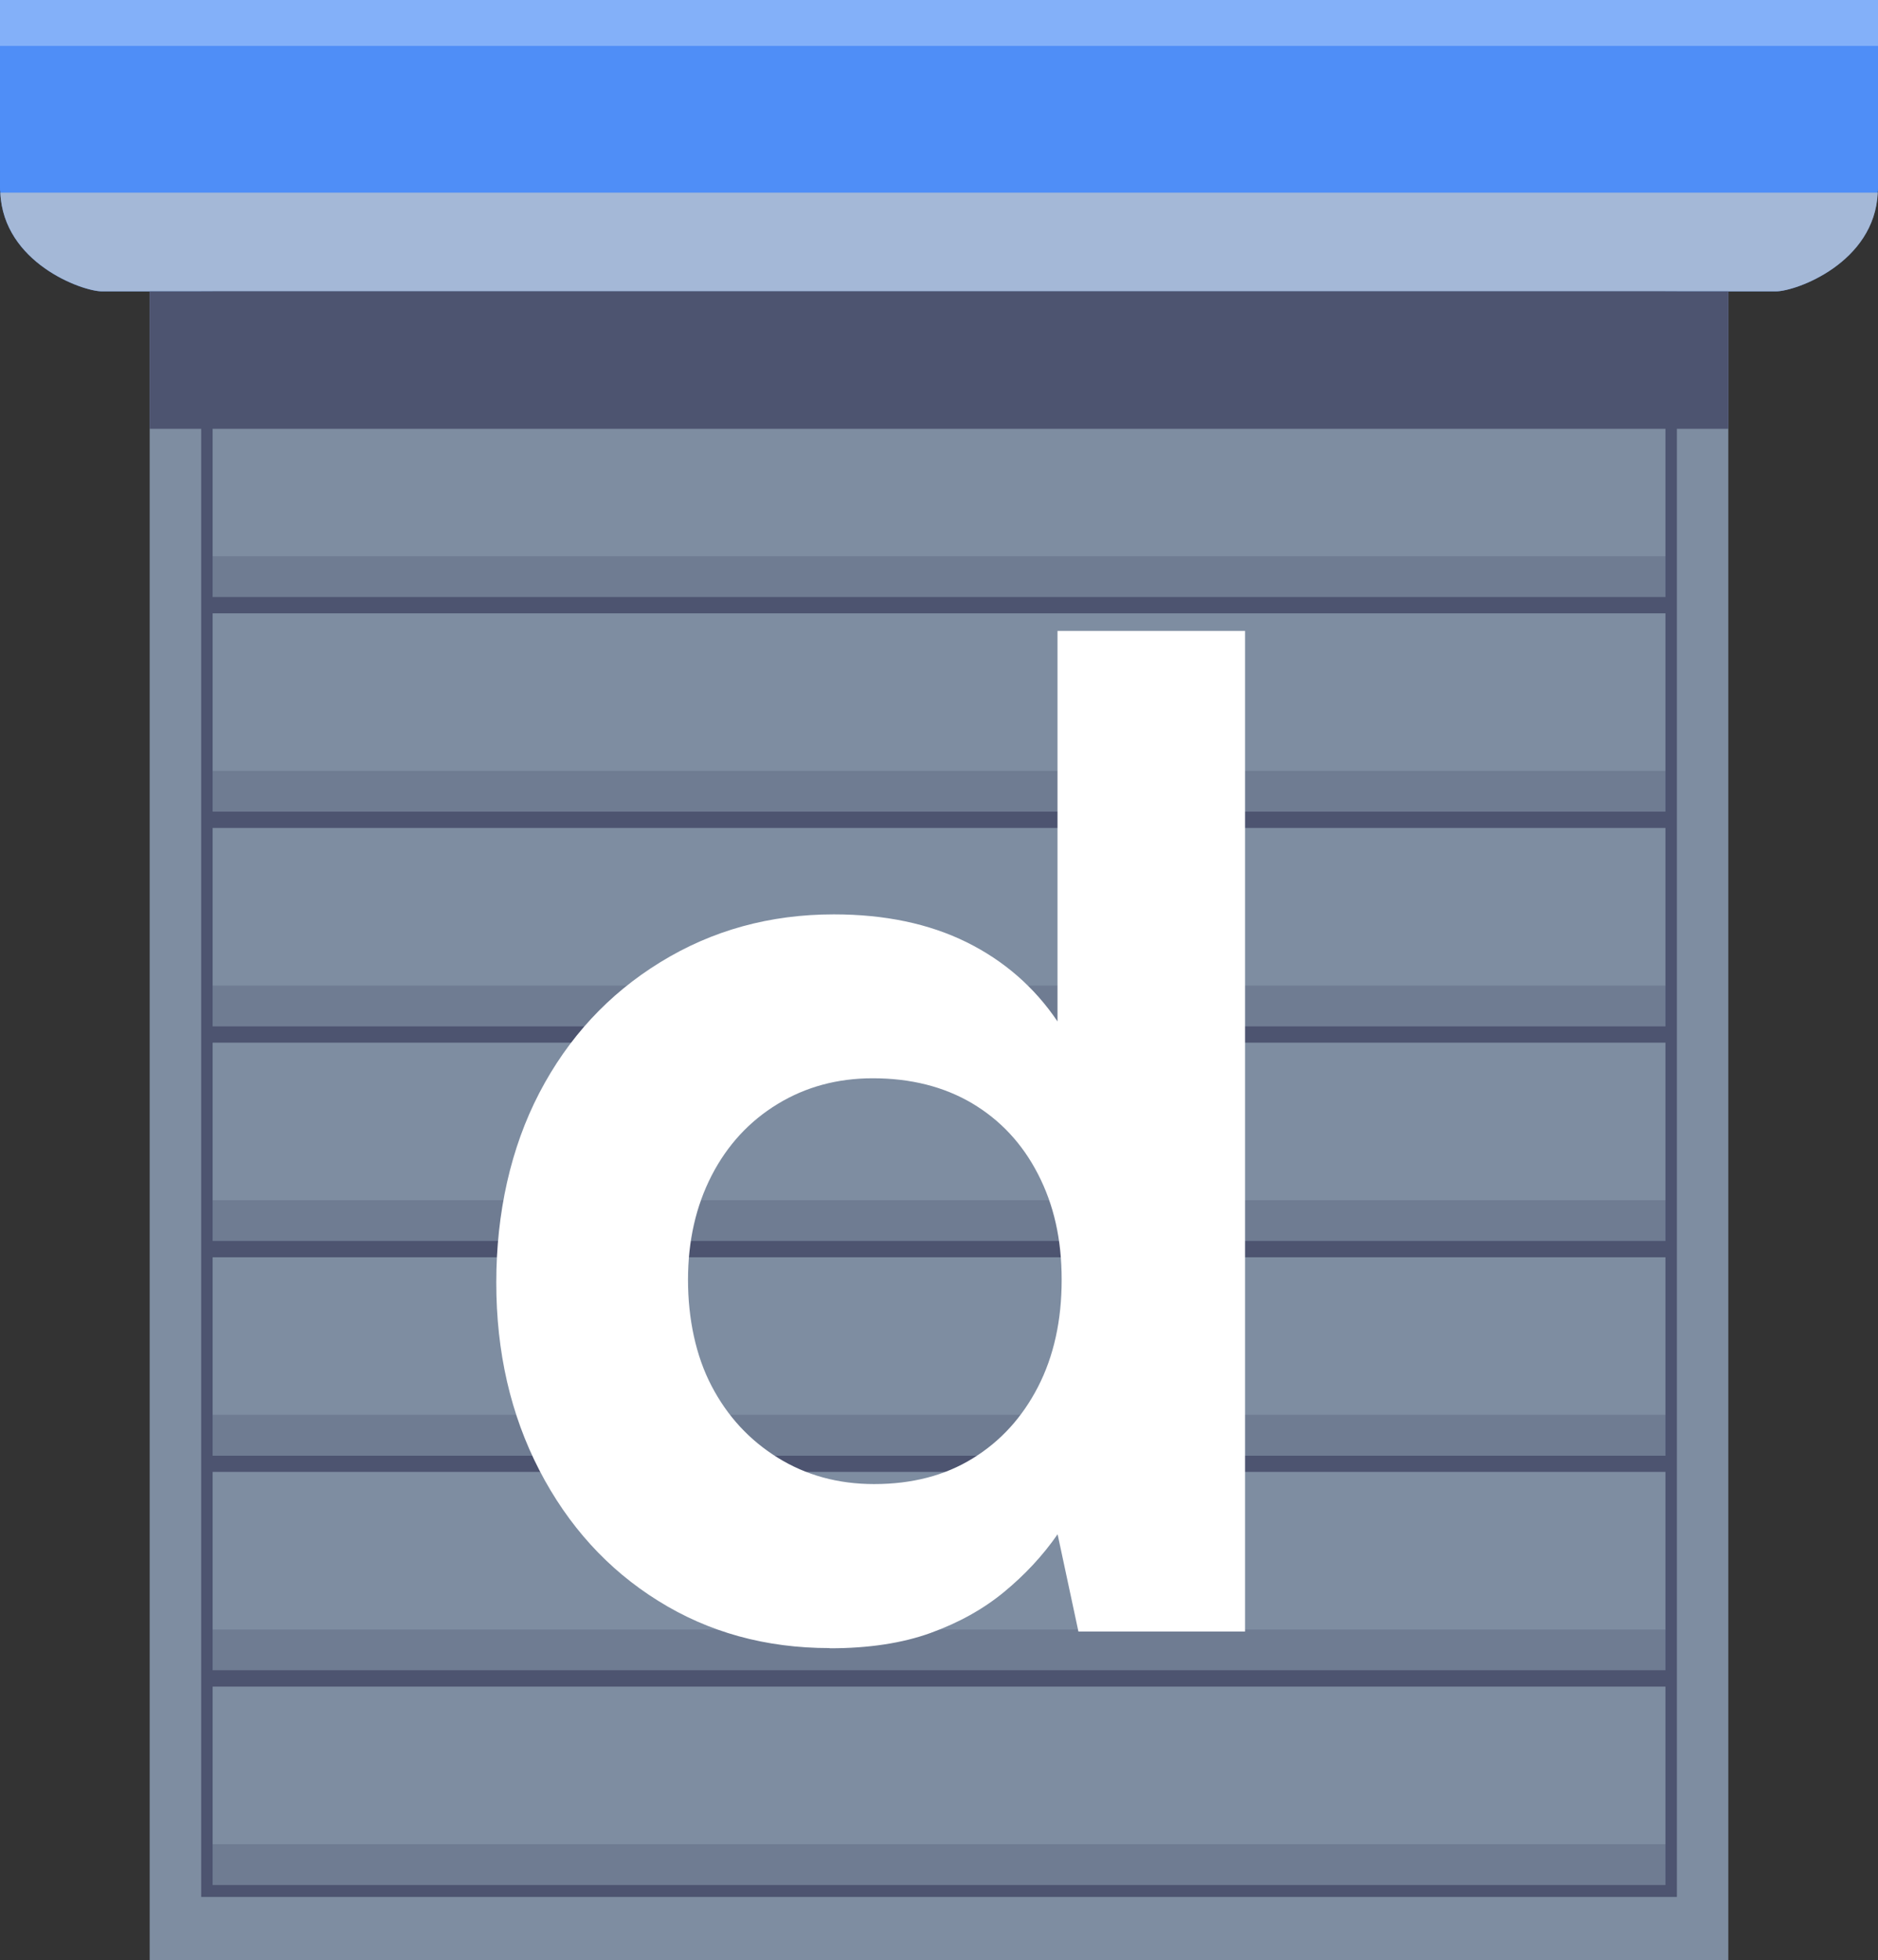 <?xml version="1.0" encoding="UTF-8"?>
<svg xmlns="http://www.w3.org/2000/svg" viewBox="0 0 180.43 188.23">
  <rect x="0" y="0" width="180.43" height="188.23" fill="#333333" stroke="none"/>
  <defs>
    <style>
      .cls-1, .cls-2 {
        opacity: .3;
      }

      .cls-3 {
        fill: #fff;
      }

      .cls-4 {
        isolation: isolate;
      }

      .cls-5 {
        fill: #7e8da1;
      }

      .cls-6 {
        opacity: .8;
      }

      .cls-6, .cls-7, .cls-2 {
        mix-blend-mode: multiply;
      }

      .cls-8 {
        fill: #4f8ef7;
      }

      .cls-9 {
        fill: #4d5470;
      }

      .cls-10 {
        fill: #b9c3cf;
      }
    </style>
  </defs>
  <g class="cls-4">
    <g id="Layer_2" data-name="Layer 2">
      <g id="Layer_5" data-name="Layer 5">
        <g>
          <rect class="cls-5" x="14.38" y="12.3" width="151.67" height="175.94"/>
          <rect class="cls-9" x="19.33" y="21.32" width="141.78" height="160.85"/>
          <path class="cls-8" d="M180.43,0v18.07c0,.16,0,.3-.03.43-.3,6.74-7.85,9.48-9.78,9.48H9.8C7.88,27.98.33,25.24.03,18.5c-.03-.14-.03-.27-.03-.43V0h180.43Z"/>
          <g class="cls-6">
            <path class="cls-10" d="M180.41,18.5c-.3,6.74-7.85,9.48-9.78,9.48H9.8C7.88,27.98.33,25.24.03,18.5h180.38Z"/>
          </g>
          <g class="cls-1">
            <path class="cls-3" d="M180.43,0v4.41H0V0h180.43Z"/>
          </g>
          <g>
            <rect class="cls-5" x="20.43" y="27.98" width="139.58" height="8.74"/>
            <g class="cls-2">
              <rect class="cls-9" x="20.43" y="34.92" width="139.58" height="1.79"/>
            </g>
          </g>
          <rect class="cls-5" x="20.43" y="38.26" width="139.58" height="19.07"/>
          <g class="cls-2">
            <rect class="cls-9" x="20.43" y="53.41" width="139.58" height="3.92"/>
          </g>
          <g>
            <rect class="cls-5" x="20.43" y="58.9" width="139.58" height="19.04"/>
            <g class="cls-2">
              <rect class="cls-9" x="20.43" y="74.03" width="139.58" height="3.91"/>
            </g>
          </g>
          <g>
            <rect class="cls-5" x="20.43" y="79.51" width="139.58" height="19.05"/>
            <g class="cls-2">
              <rect class="cls-9" x="20.43" y="94.65" width="139.58" height="3.91"/>
            </g>
          </g>
          <g>
            <rect class="cls-5" x="20.43" y="100.13" width="139.58" height="19.04"/>
            <g class="cls-2">
              <rect class="cls-9" x="20.43" y="115.26" width="139.58" height="3.91"/>
            </g>
          </g>
          <g>
            <rect class="cls-5" x="20.43" y="120.74" width="139.58" height="19.05"/>
            <g class="cls-2">
              <rect class="cls-9" x="20.43" y="135.87" width="139.58" height="3.91"/>
            </g>
          </g>
          <g>
            <rect class="cls-5" x="20.43" y="141.35" width="139.58" height="19.04"/>
            <g class="cls-2">
              <rect class="cls-9" x="20.43" y="156.49" width="139.58" height="3.91"/>
            </g>
          </g>
          <g>
            <rect class="cls-5" x="20.43" y="161.97" width="139.58" height="19.05"/>
            <g class="cls-2">
              <rect class="cls-9" x="20.43" y="177.1" width="139.58" height="3.91"/>
            </g>
          </g>
          <g class="cls-7">
            <rect class="cls-9" x="14.38" y="27.98" width="151.67" height="13.2"/>
          </g>
          <path class="cls-3" d="M79.71,158.27c-6.14,0-11.63-1.51-16.48-4.54-4.85-3.02-8.65-7.21-11.41-12.54-2.76-5.34-4.14-11.34-4.14-18.02s1.38-12.92,4.14-18.22c2.76-5.29,6.63-9.48,11.61-12.54,4.98-3.07,10.54-4.6,16.68-4.6,4.89,0,9.14.89,12.75,2.67,3.6,1.78,6.52,4.32,8.74,7.61v-37.5h18.02v96.09h-16.01l-2-9.34c-1.42,2.05-3.14,3.89-5.14,5.54-2,1.65-4.36,2.96-7.07,3.94-2.71.98-5.94,1.47-9.68,1.47ZM83.98,142.52c3.65,0,6.81-.82,9.48-2.47,2.67-1.64,4.76-3.94,6.27-6.87,1.51-2.94,2.27-6.36,2.27-10.28s-.76-7.21-2.27-10.14c-1.51-2.94-3.63-5.2-6.34-6.81-2.71-1.6-5.9-2.4-9.54-2.4-3.38,0-6.43.82-9.14,2.47-2.71,1.65-4.83,3.94-6.34,6.87-1.51,2.94-2.27,6.27-2.27,10.01s.75,7.32,2.27,10.21c1.51,2.89,3.62,5.18,6.34,6.87,2.71,1.69,5.81,2.54,9.27,2.54Z"/>
        </g>
      </g>
    </g>
  </g>
</svg>
